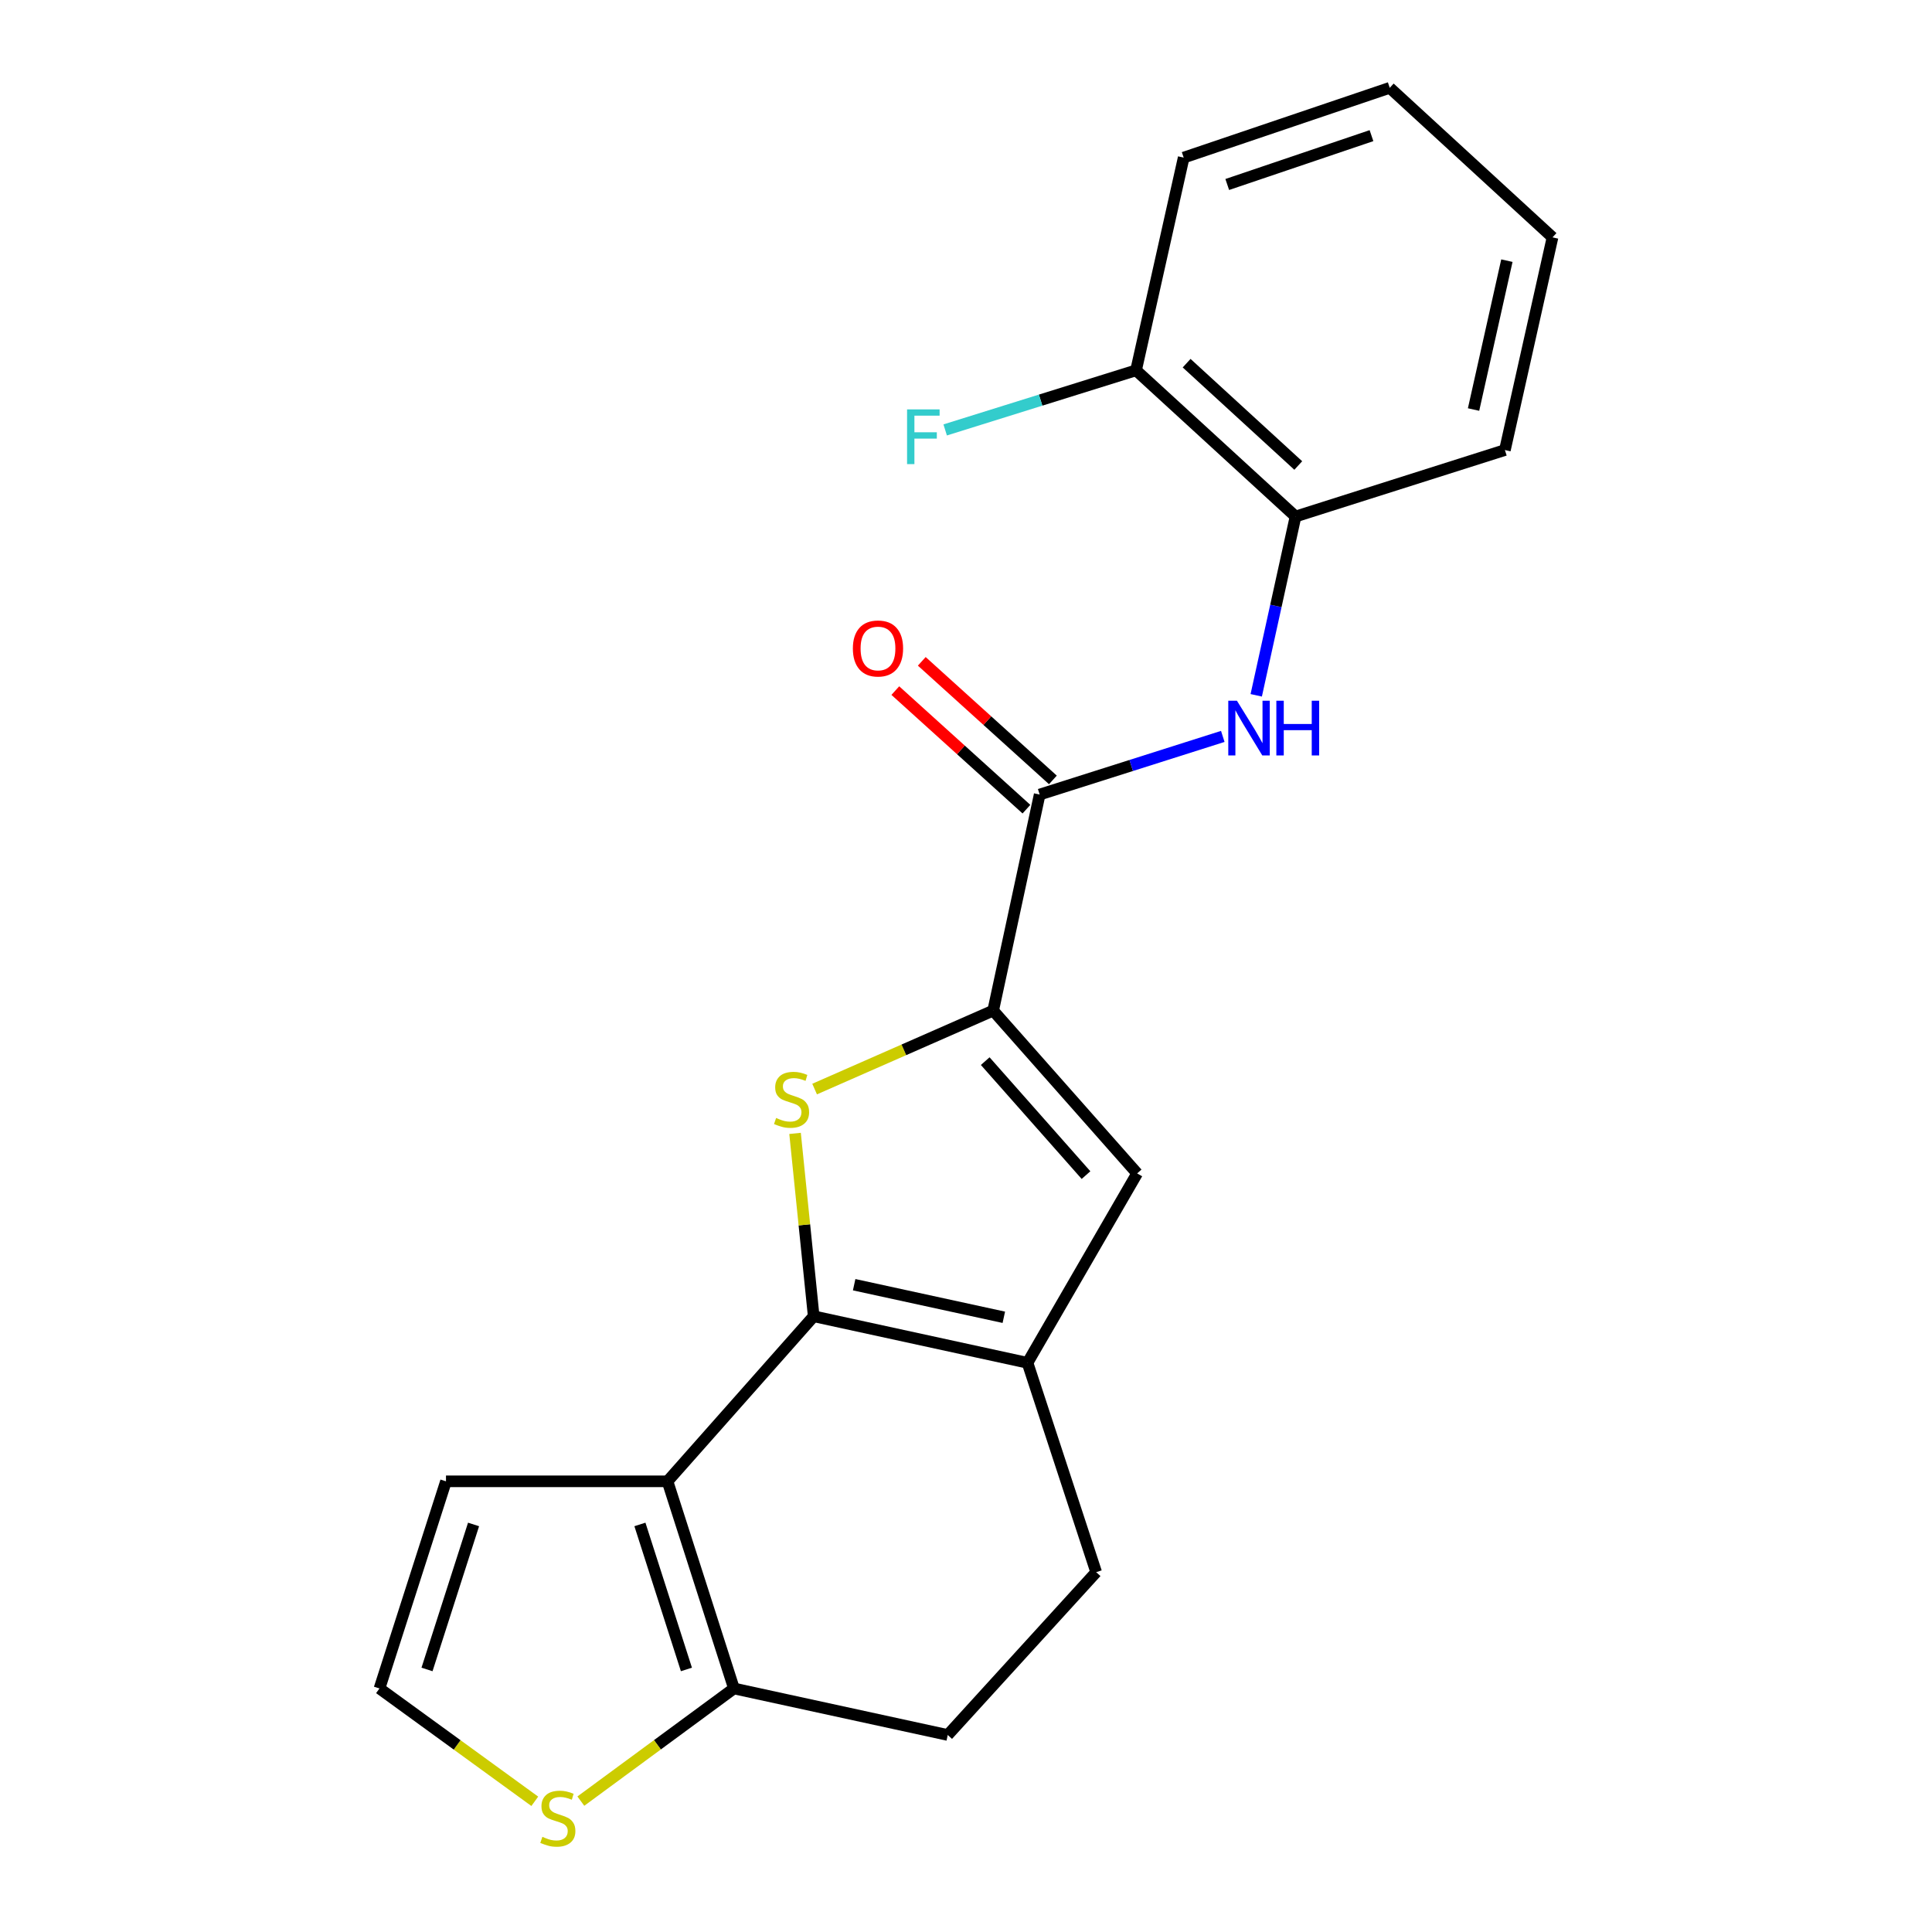 <?xml version='1.0' encoding='iso-8859-1'?>
<svg version='1.1' baseProfile='full'
              xmlns='http://www.w3.org/2000/svg'
                      xmlns:rdkit='http://www.rdkit.org/xml'
                      xmlns:xlink='http://www.w3.org/1999/xlink'
                  xml:space='preserve'
width='1000px' height='1000px' viewBox='0 0 1000 1000'>
<!-- END OF HEADER -->
<rect style='opacity:1.0;fill:#FFFFFF;stroke:none' width='1000' height='1000' x='0' y='0'> </rect>
<path class='bond-0' d='M 421.168,681.297 L 416.343,633.97' style='fill:none;fill-rule:evenodd;stroke:#000000;stroke-width:6px;stroke-linecap:butt;stroke-linejoin:miter;stroke-opacity:1' />
<path class='bond-0' d='M 416.343,633.97 L 411.518,586.644' style='fill:none;fill-rule:evenodd;stroke:#CCCC00;stroke-width:6px;stroke-linecap:butt;stroke-linejoin:miter;stroke-opacity:1' />
<path class='bond-1' d='M 421.168,681.297 L 345.499,766.73' style='fill:none;fill-rule:evenodd;stroke:#000000;stroke-width:6px;stroke-linecap:butt;stroke-linejoin:miter;stroke-opacity:1' />
<path class='bond-3' d='M 421.168,681.297 L 531.835,705.386' style='fill:none;fill-rule:evenodd;stroke:#000000;stroke-width:6px;stroke-linecap:butt;stroke-linejoin:miter;stroke-opacity:1' />
<path class='bond-3' d='M 442.109,664.963 L 519.576,681.825' style='fill:none;fill-rule:evenodd;stroke:#000000;stroke-width:6px;stroke-linecap:butt;stroke-linejoin:miter;stroke-opacity:1' />
<path class='bond-2' d='M 421.643,563.697 L 467.853,543.387' style='fill:none;fill-rule:evenodd;stroke:#CCCC00;stroke-width:6px;stroke-linecap:butt;stroke-linejoin:miter;stroke-opacity:1' />
<path class='bond-2' d='M 467.853,543.387 L 514.063,523.076' style='fill:none;fill-rule:evenodd;stroke:#000000;stroke-width:6px;stroke-linecap:butt;stroke-linejoin:miter;stroke-opacity:1' />
<path class='bond-6' d='M 345.499,766.73 L 379.886,873.949' style='fill:none;fill-rule:evenodd;stroke:#000000;stroke-width:6px;stroke-linecap:butt;stroke-linejoin:miter;stroke-opacity:1' />
<path class='bond-6' d='M 331.218,789.047 L 355.289,864.101' style='fill:none;fill-rule:evenodd;stroke:#000000;stroke-width:6px;stroke-linecap:butt;stroke-linejoin:miter;stroke-opacity:1' />
<path class='bond-10' d='M 345.499,766.73 L 230.84,766.73' style='fill:none;fill-rule:evenodd;stroke:#000000;stroke-width:6px;stroke-linecap:butt;stroke-linejoin:miter;stroke-opacity:1' />
<path class='bond-5' d='M 514.063,523.076 L 538.129,411.253' style='fill:none;fill-rule:evenodd;stroke:#000000;stroke-width:6px;stroke-linecap:butt;stroke-linejoin:miter;stroke-opacity:1' />
<path class='bond-21' d='M 514.063,523.076 L 588.586,607.353' style='fill:none;fill-rule:evenodd;stroke:#000000;stroke-width:6px;stroke-linecap:butt;stroke-linejoin:miter;stroke-opacity:1' />
<path class='bond-21' d='M 509.949,549.241 L 562.115,608.234' style='fill:none;fill-rule:evenodd;stroke:#000000;stroke-width:6px;stroke-linecap:butt;stroke-linejoin:miter;stroke-opacity:1' />
<path class='bond-4' d='M 531.835,705.386 L 588.586,607.353' style='fill:none;fill-rule:evenodd;stroke:#000000;stroke-width:6px;stroke-linecap:butt;stroke-linejoin:miter;stroke-opacity:1' />
<path class='bond-12' d='M 531.835,705.386 L 567.378,813.751' style='fill:none;fill-rule:evenodd;stroke:#000000;stroke-width:6px;stroke-linecap:butt;stroke-linejoin:miter;stroke-opacity:1' />
<path class='bond-7' d='M 538.129,411.253 L 585.52,396.209' style='fill:none;fill-rule:evenodd;stroke:#000000;stroke-width:6px;stroke-linecap:butt;stroke-linejoin:miter;stroke-opacity:1' />
<path class='bond-7' d='M 585.52,396.209 L 632.912,381.166' style='fill:none;fill-rule:evenodd;stroke:#0000FF;stroke-width:6px;stroke-linecap:butt;stroke-linejoin:miter;stroke-opacity:1' />
<path class='bond-13' d='M 544.975,403.682 L 511.042,372.996' style='fill:none;fill-rule:evenodd;stroke:#000000;stroke-width:6px;stroke-linecap:butt;stroke-linejoin:miter;stroke-opacity:1' />
<path class='bond-13' d='M 511.042,372.996 L 477.11,342.309' style='fill:none;fill-rule:evenodd;stroke:#FF0000;stroke-width:6px;stroke-linecap:butt;stroke-linejoin:miter;stroke-opacity:1' />
<path class='bond-13' d='M 531.283,418.823 L 497.35,388.137' style='fill:none;fill-rule:evenodd;stroke:#000000;stroke-width:6px;stroke-linecap:butt;stroke-linejoin:miter;stroke-opacity:1' />
<path class='bond-13' d='M 497.35,388.137 L 463.417,357.451' style='fill:none;fill-rule:evenodd;stroke:#FF0000;stroke-width:6px;stroke-linecap:butt;stroke-linejoin:miter;stroke-opacity:1' />
<path class='bond-8' d='M 379.886,873.949 L 340.266,903.104' style='fill:none;fill-rule:evenodd;stroke:#000000;stroke-width:6px;stroke-linecap:butt;stroke-linejoin:miter;stroke-opacity:1' />
<path class='bond-8' d='M 340.266,903.104 L 300.646,932.258' style='fill:none;fill-rule:evenodd;stroke:#CCCC00;stroke-width:6px;stroke-linecap:butt;stroke-linejoin:miter;stroke-opacity:1' />
<path class='bond-22' d='M 379.886,873.949 L 490.553,898.027' style='fill:none;fill-rule:evenodd;stroke:#000000;stroke-width:6px;stroke-linecap:butt;stroke-linejoin:miter;stroke-opacity:1' />
<path class='bond-9' d='M 650.223,359.892 L 660.397,313.618' style='fill:none;fill-rule:evenodd;stroke:#0000FF;stroke-width:6px;stroke-linecap:butt;stroke-linejoin:miter;stroke-opacity:1' />
<path class='bond-9' d='M 660.397,313.618 L 670.571,267.344' style='fill:none;fill-rule:evenodd;stroke:#000000;stroke-width:6px;stroke-linecap:butt;stroke-linejoin:miter;stroke-opacity:1' />
<path class='bond-23' d='M 276.804,932.352 L 236.612,903.151' style='fill:none;fill-rule:evenodd;stroke:#CCCC00;stroke-width:6px;stroke-linecap:butt;stroke-linejoin:miter;stroke-opacity:1' />
<path class='bond-23' d='M 236.612,903.151 L 196.42,873.949' style='fill:none;fill-rule:evenodd;stroke:#000000;stroke-width:6px;stroke-linecap:butt;stroke-linejoin:miter;stroke-opacity:1' />
<path class='bond-15' d='M 670.571,267.344 L 588.019,191.676' style='fill:none;fill-rule:evenodd;stroke:#000000;stroke-width:6px;stroke-linecap:butt;stroke-linejoin:miter;stroke-opacity:1' />
<path class='bond-15' d='M 671.982,240.945 L 614.195,187.978' style='fill:none;fill-rule:evenodd;stroke:#000000;stroke-width:6px;stroke-linecap:butt;stroke-linejoin:miter;stroke-opacity:1' />
<path class='bond-17' d='M 670.571,267.344 L 778.936,232.947' style='fill:none;fill-rule:evenodd;stroke:#000000;stroke-width:6px;stroke-linecap:butt;stroke-linejoin:miter;stroke-opacity:1' />
<path class='bond-11' d='M 230.84,766.73 L 196.42,873.949' style='fill:none;fill-rule:evenodd;stroke:#000000;stroke-width:6px;stroke-linecap:butt;stroke-linejoin:miter;stroke-opacity:1' />
<path class='bond-11' d='M 245.114,789.053 L 221.02,864.106' style='fill:none;fill-rule:evenodd;stroke:#000000;stroke-width:6px;stroke-linecap:butt;stroke-linejoin:miter;stroke-opacity:1' />
<path class='bond-14' d='M 567.378,813.751 L 490.553,898.027' style='fill:none;fill-rule:evenodd;stroke:#000000;stroke-width:6px;stroke-linecap:butt;stroke-linejoin:miter;stroke-opacity:1' />
<path class='bond-16' d='M 588.019,191.676 L 538.621,207.104' style='fill:none;fill-rule:evenodd;stroke:#000000;stroke-width:6px;stroke-linecap:butt;stroke-linejoin:miter;stroke-opacity:1' />
<path class='bond-16' d='M 538.621,207.104 L 489.222,222.532' style='fill:none;fill-rule:evenodd;stroke:#33CCCC;stroke-width:6px;stroke-linecap:butt;stroke-linejoin:miter;stroke-opacity:1' />
<path class='bond-18' d='M 588.019,191.676 L 612.674,81.576' style='fill:none;fill-rule:evenodd;stroke:#000000;stroke-width:6px;stroke-linecap:butt;stroke-linejoin:miter;stroke-opacity:1' />
<path class='bond-19' d='M 778.936,232.947 L 803.58,122.858' style='fill:none;fill-rule:evenodd;stroke:#000000;stroke-width:6px;stroke-linecap:butt;stroke-linejoin:miter;stroke-opacity:1' />
<path class='bond-19' d='M 762.712,211.974 L 779.963,134.912' style='fill:none;fill-rule:evenodd;stroke:#000000;stroke-width:6px;stroke-linecap:butt;stroke-linejoin:miter;stroke-opacity:1' />
<path class='bond-24' d='M 612.674,81.576 L 719.327,45.455' style='fill:none;fill-rule:evenodd;stroke:#000000;stroke-width:6px;stroke-linecap:butt;stroke-linejoin:miter;stroke-opacity:1' />
<path class='bond-24' d='M 635.221,95.493 L 709.878,70.208' style='fill:none;fill-rule:evenodd;stroke:#000000;stroke-width:6px;stroke-linecap:butt;stroke-linejoin:miter;stroke-opacity:1' />
<path class='bond-20' d='M 803.58,122.858 L 719.327,45.455' style='fill:none;fill-rule:evenodd;stroke:#000000;stroke-width:6px;stroke-linecap:butt;stroke-linejoin:miter;stroke-opacity:1' />
<path  class='atom-1' d='M 401.713 578.66
Q 402.033 578.78, 403.353 579.34
Q 404.673 579.9, 406.113 580.26
Q 407.593 580.58, 409.033 580.58
Q 411.713 580.58, 413.273 579.3
Q 414.833 577.98, 414.833 575.7
Q 414.833 574.14, 414.033 573.18
Q 413.273 572.22, 412.073 571.7
Q 410.873 571.18, 408.873 570.58
Q 406.353 569.82, 404.833 569.1
Q 403.353 568.38, 402.273 566.86
Q 401.233 565.34, 401.233 562.78
Q 401.233 559.22, 403.633 557.02
Q 406.073 554.82, 410.873 554.82
Q 414.153 554.82, 417.873 556.38
L 416.953 559.46
Q 413.553 558.06, 410.993 558.06
Q 408.233 558.06, 406.713 559.22
Q 405.193 560.34, 405.233 562.3
Q 405.233 563.82, 405.993 564.74
Q 406.793 565.66, 407.913 566.18
Q 409.073 566.7, 410.993 567.3
Q 413.553 568.1, 415.073 568.9
Q 416.593 569.7, 417.673 571.34
Q 418.793 572.94, 418.793 575.7
Q 418.793 579.62, 416.153 581.74
Q 413.553 583.82, 409.193 583.82
Q 406.673 583.82, 404.753 583.26
Q 402.873 582.74, 400.633 581.82
L 401.713 578.66
' fill='#CCCC00'/>
<path  class='atom-8' d='M 640.234 362.695
L 649.514 377.695
Q 650.434 379.175, 651.914 381.855
Q 653.394 384.535, 653.474 384.695
L 653.474 362.695
L 657.234 362.695
L 657.234 391.015
L 653.354 391.015
L 643.394 374.615
Q 642.234 372.695, 640.994 370.495
Q 639.794 368.295, 639.434 367.615
L 639.434 391.015
L 635.754 391.015
L 635.754 362.695
L 640.234 362.695
' fill='#0000FF'/>
<path  class='atom-8' d='M 660.634 362.695
L 664.474 362.695
L 664.474 374.735
L 678.954 374.735
L 678.954 362.695
L 682.794 362.695
L 682.794 391.015
L 678.954 391.015
L 678.954 377.935
L 664.474 377.935
L 664.474 391.015
L 660.634 391.015
L 660.634 362.695
' fill='#0000FF'/>
<path  class='atom-9' d='M 280.737 950.741
Q 281.057 950.861, 282.377 951.421
Q 283.697 951.981, 285.137 952.341
Q 286.617 952.661, 288.057 952.661
Q 290.737 952.661, 292.297 951.381
Q 293.857 950.061, 293.857 947.781
Q 293.857 946.221, 293.057 945.261
Q 292.297 944.301, 291.097 943.781
Q 289.897 943.261, 287.897 942.661
Q 285.377 941.901, 283.857 941.181
Q 282.377 940.461, 281.297 938.941
Q 280.257 937.421, 280.257 934.861
Q 280.257 931.301, 282.657 929.101
Q 285.097 926.901, 289.897 926.901
Q 293.177 926.901, 296.897 928.461
L 295.977 931.541
Q 292.577 930.141, 290.017 930.141
Q 287.257 930.141, 285.737 931.301
Q 284.217 932.421, 284.257 934.381
Q 284.257 935.901, 285.017 936.821
Q 285.817 937.741, 286.937 938.261
Q 288.097 938.781, 290.017 939.381
Q 292.577 940.181, 294.097 940.981
Q 295.617 941.781, 296.697 943.421
Q 297.817 945.021, 297.817 947.781
Q 297.817 951.701, 295.177 953.821
Q 292.577 955.901, 288.217 955.901
Q 285.697 955.901, 283.777 955.341
Q 281.897 954.821, 279.657 953.901
L 280.737 950.741
' fill='#CCCC00'/>
<path  class='atom-14' d='M 441.443 335.653
Q 441.443 328.853, 444.803 325.053
Q 448.163 321.253, 454.443 321.253
Q 460.723 321.253, 464.083 325.053
Q 467.443 328.853, 467.443 335.653
Q 467.443 342.533, 464.043 346.453
Q 460.643 350.333, 454.443 350.333
Q 448.203 350.333, 444.803 346.453
Q 441.443 342.573, 441.443 335.653
M 454.443 347.133
Q 458.763 347.133, 461.083 344.253
Q 463.443 341.333, 463.443 335.653
Q 463.443 330.093, 461.083 327.293
Q 458.763 324.453, 454.443 324.453
Q 450.123 324.453, 447.763 327.253
Q 445.443 330.053, 445.443 335.653
Q 445.443 341.373, 447.763 344.253
Q 450.123 347.133, 454.443 347.133
' fill='#FF0000'/>
<path  class='atom-17' d='M 469.499 211.903
L 486.339 211.903
L 486.339 215.143
L 473.299 215.143
L 473.299 223.743
L 484.899 223.743
L 484.899 227.023
L 473.299 227.023
L 473.299 240.223
L 469.499 240.223
L 469.499 211.903
' fill='#33CCCC'/>
</svg>
